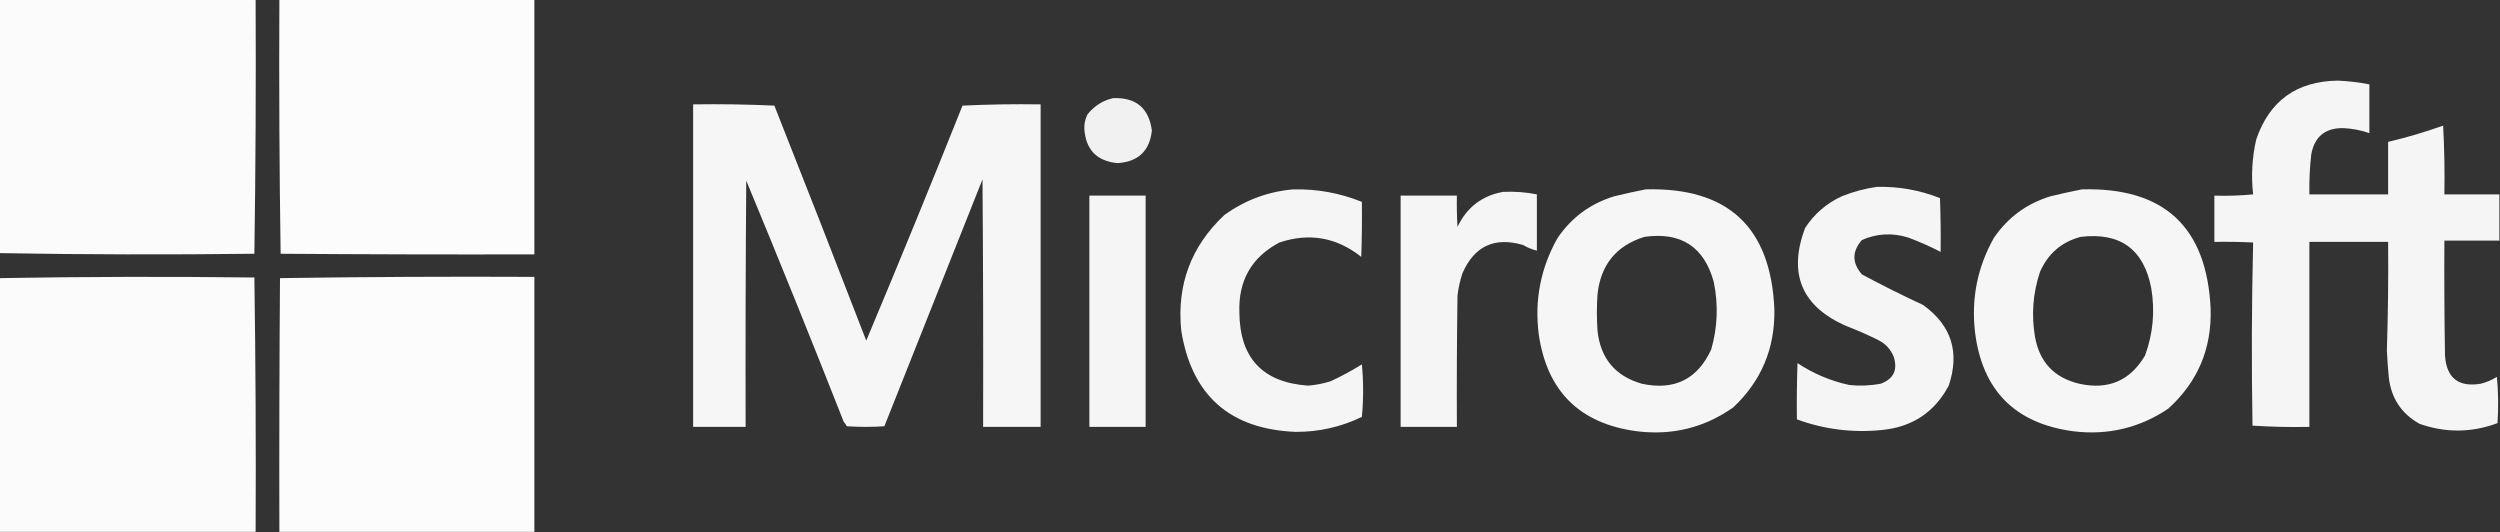 <?xml version="1.0" encoding="UTF-8"?>
<!DOCTYPE svg PUBLIC "-//W3C//DTD SVG 1.1//EN" "http://www.w3.org/Graphics/SVG/1.1/DTD/svg11.dtd">
<svg xmlns="http://www.w3.org/2000/svg" version="1.1" width="2000px" height="426px" style="shape-rendering:geometricPrecision; text-rendering:geometricPrecision; image-rendering:optimizeQuality; fill-rule:evenodd; clip-rule:evenodd" xmlns:xlink="http://www.w3.org/1999/xlink">
<rect width="100%" height="100%" fill="#333333" stroke="none"/>
<g><path style="opacity:0.979" fill="#fefffe" d="M -0.5,-0.5 C 67.833,-0.5 136.167,-0.5 204.5,-0.5C 204.831,67.404 204.498,135.238 203.5,203C 135.43,203.83 67.43,203.663 -0.5,202.5C -0.5,134.833 -0.5,67.167 -0.5,-0.5 Z"/></g>
<g><path style="opacity:0.984" fill="#fefffe" d="M 223.5,-0.5 C 291.5,-0.5 359.5,-0.5 427.5,-0.5C 427.5,67.5 427.5,135.5 427.5,203.5C 359.833,203.667 292.166,203.5 224.5,203C 223.502,135.238 223.169,67.404 223.5,-0.5 Z"/></g>
<g><path style="opacity:0.953" fill="#fefffe" d="M 1999.5,155.5 C 1999.5,167.833 1999.5,180.167 1999.5,192.5C 1984.83,192.5 1970.17,192.5 1955.5,192.5C 1955.33,223.168 1955.5,253.835 1956,284.5C 1957.25,302.414 1966.75,309.914 1984.5,307C 1989.14,305.843 1993.48,304.01 1997.5,301.5C 1998.67,313.82 1998.83,326.153 1998,338.5C 1977.25,346.245 1956.42,346.411 1935.5,339C 1920.97,330.803 1912.8,318.303 1911,301.5C 1910.33,294.512 1909.83,287.512 1909.5,280.5C 1910.42,251.509 1910.76,222.509 1910.5,193.5C 1889.5,193.5 1868.5,193.5 1847.5,193.5C 1847.5,242.833 1847.5,292.167 1847.5,341.5C 1832.26,341.824 1817.09,341.491 1802,340.5C 1801.17,291.596 1801.34,242.763 1802.5,194C 1792.17,193.5 1781.84,193.334 1771.5,193.5C 1771.5,181.167 1771.5,168.833 1771.5,156.5C 1781.85,156.832 1792.19,156.499 1802.5,155.5C 1800.84,140.72 1801.67,126.054 1805,111.5C 1815.55,80.705 1837.21,65.038 1870,64.5C 1878.61,64.863 1887.11,65.863 1895.5,67.5C 1895.5,80.5 1895.5,93.5 1895.5,106.5C 1888.87,104.208 1882.04,102.874 1875,102.5C 1860.32,102.16 1851.66,109.16 1849,123.5C 1847.8,134.133 1847.3,144.8 1847.5,155.5C 1868.5,155.5 1889.5,155.5 1910.5,155.5C 1910.5,141.5 1910.5,127.5 1910.5,113.5C 1925.4,109.98 1940.06,105.646 1954.5,100.5C 1955.5,118.821 1955.83,137.155 1955.5,155.5C 1970.17,155.5 1984.83,155.5 1999.5,155.5 Z"/></g>
<g><path style="opacity:0.932" fill="#fefffe" d="M 890.5,78.5 C 908.802,77.81 919.136,86.477 921.5,104.5C 919.695,120.802 910.529,129.468 894,130.5C 877.565,128.898 868.731,119.898 867.5,103.5C 867.253,99.259 868.087,95.259 870,91.5C 875.454,84.706 882.287,80.372 890.5,78.5 Z"/></g>
<g><path style="opacity:0.957" fill="#fefffe" d="M 554.5,83.5 C 576.177,83.167 597.844,83.5 619.5,84.5C 644.277,147.055 668.777,209.722 693,272.5C 719.237,210.031 744.904,147.364 770,84.5C 790.758,83.507 811.591,83.173 832.5,83.5C 832.5,169.5 832.5,255.5 832.5,341.5C 817.167,341.5 801.833,341.5 786.5,341.5C 786.667,275.499 786.5,209.499 786,143.5C 759.838,209.316 733.671,275.15 707.5,341C 697.5,341.667 687.5,341.667 677.5,341C 676.789,339.745 675.956,338.579 675,337.5C 649.578,272.893 623.578,208.559 597,144.5C 596.5,210.166 596.333,275.832 596.5,341.5C 582.5,341.5 568.5,341.5 554.5,341.5C 554.5,255.5 554.5,169.5 554.5,83.5 Z"/></g>
<g><path style="opacity:0.948" fill="#fefffe" d="M 1501.5,149.5 C 1518.96,149.075 1535.8,152.075 1552,158.5C 1552.5,172.829 1552.67,187.163 1552.5,201.5C 1544.15,197.206 1535.48,193.372 1526.5,190C 1513.85,186.098 1501.51,186.764 1489.5,192C 1481.57,201.146 1481.57,210.313 1489.5,219.5C 1505.58,228.14 1521.91,236.307 1538.5,244C 1561.14,260.251 1567.97,281.751 1559,308.5C 1547.65,329.815 1529.81,341.648 1505.5,344C 1482.19,346.36 1459.52,343.527 1437.5,335.5C 1437.33,320.496 1437.5,305.496 1438,290.5C 1450.71,298.935 1464.54,304.768 1479.5,308C 1487.9,308.87 1496.23,308.537 1504.5,307C 1514.82,303.201 1518.32,296.034 1515,285.5C 1512.56,279.392 1508.39,274.892 1502.5,272C 1494.33,267.945 1486,264.278 1477.5,261C 1441.49,245.47 1430.32,219.303 1444,182.5C 1451.32,171.186 1461.15,162.686 1473.5,157C 1482.66,153.328 1491.99,150.828 1501.5,149.5 Z"/></g>
<g><path style="opacity:0.951" fill="#fefffe" d="M 1034.5,151.5 C 1053.55,151.064 1071.88,154.397 1089.5,161.5C 1089.67,176.17 1089.5,190.837 1089,205.5C 1069.25,189.847 1047.42,186.014 1023.5,194C 1001.25,205.814 990.582,224.48 991.5,250C 991.825,286.491 1010.16,305.991 1046.5,308.5C 1052.64,308.028 1058.64,306.861 1064.5,305C 1073.15,301.009 1081.49,296.509 1089.5,291.5C 1090.83,305.5 1090.83,319.5 1089.5,333.5C 1072.8,341.574 1055.14,345.574 1036.5,345.5C 983.854,343.347 953.354,316.347 945,264.5C 941.321,227.857 952.821,197.023 979.5,172C 995.987,160.117 1014.32,153.283 1034.5,151.5 Z"/></g>
<g><path style="opacity:0.957" fill="#fefffe" d="M 1316.5,151.5 C 1382.4,149.732 1416.73,181.732 1419.5,247.5C 1420.05,278.716 1409.05,304.883 1386.5,326C 1363.41,342.188 1337.75,348.521 1309.5,345C 1263.81,338.974 1237.64,313.141 1231,267.5C 1227.51,240.09 1232.51,214.423 1246,190.5C 1257.2,173.97 1272.37,162.803 1291.5,157C 1299.92,154.951 1308.26,153.118 1316.5,151.5 Z M 1315.5,189.5 C 1344.77,185.363 1363.27,197.363 1371,225.5C 1374.75,243.666 1374.08,261.666 1369,279.5C 1358.02,303.406 1339.52,312.573 1313.5,307C 1292.18,300.898 1280.34,286.731 1278,264.5C 1277.33,254.833 1277.33,245.167 1278,235.5C 1280.54,211.811 1293.04,196.478 1315.5,189.5 Z"/></g>
<g><path style="opacity:0.957" fill="#fefffe" d="M 1665.5,151.5 C 1731.16,149.667 1765.5,181.5 1768.5,247C 1769.46,279.064 1758.12,305.731 1734.5,327C 1711.52,342.401 1686.18,348.401 1658.5,345C 1611.89,338.719 1585.72,312.219 1580,265.5C 1576.95,238.81 1581.95,213.81 1595,190.5C 1606.2,173.97 1621.37,162.803 1640.5,157C 1648.92,154.951 1657.26,153.118 1665.5,151.5 Z M 1664.5,189.5 C 1696.17,185.692 1715.01,199.358 1721,230.5C 1724.1,248.973 1722.43,266.973 1716,284.5C 1704.09,304.594 1686.59,312.094 1663.5,307C 1643.49,302.318 1631.65,289.818 1628,269.5C 1625,251.787 1626.33,234.454 1632,217.5C 1638.45,202.865 1649.29,193.531 1664.5,189.5 Z"/></g>
<g><path style="opacity:0.952" fill="#fefffe" d="M 1202.5,153.5 C 1211.61,153.071 1220.61,153.738 1229.5,155.5C 1229.5,170.5 1229.5,185.5 1229.5,200.5C 1225.61,199.554 1221.94,198.054 1218.5,196C 1195.69,189.324 1179.52,196.824 1170,218.5C 1168.03,224.361 1166.7,230.361 1166,236.5C 1165.5,271.498 1165.33,306.498 1165.5,341.5C 1150.5,341.5 1135.5,341.5 1120.5,341.5C 1120.5,279.833 1120.5,218.167 1120.5,156.5C 1135.5,156.5 1150.5,156.5 1165.5,156.5C 1165.33,164.84 1165.5,173.173 1166,181.5C 1173.47,165.842 1185.64,156.509 1202.5,153.5 Z"/></g>
<g><path style="opacity:0.952" fill="#fefffe" d="M 871.5,156.5 C 886.5,156.5 901.5,156.5 916.5,156.5C 916.5,218.167 916.5,279.833 916.5,341.5C 901.5,341.5 886.5,341.5 871.5,341.5C 871.5,279.833 871.5,218.167 871.5,156.5 Z"/></g>
<g><path style="opacity:0.979" fill="#fefffe" d="M 204.5,425.5 C 136.167,425.5 67.833,425.5 -0.5,425.5C -0.5,357.833 -0.5,290.167 -0.5,222.5C 67.43,221.337 135.43,221.17 203.5,222C 204.498,289.762 204.831,357.596 204.5,425.5 Z"/></g>
<g><path style="opacity:0.984" fill="#fefffe" d="M 427.5,425.5 C 359.5,425.5 291.5,425.5 223.5,425.5C 223.333,357.833 223.5,290.166 224,222.5C 291.762,221.502 359.596,221.169 427.5,221.5C 427.5,289.5 427.5,357.5 427.5,425.5 Z"/></g>
</svg>
